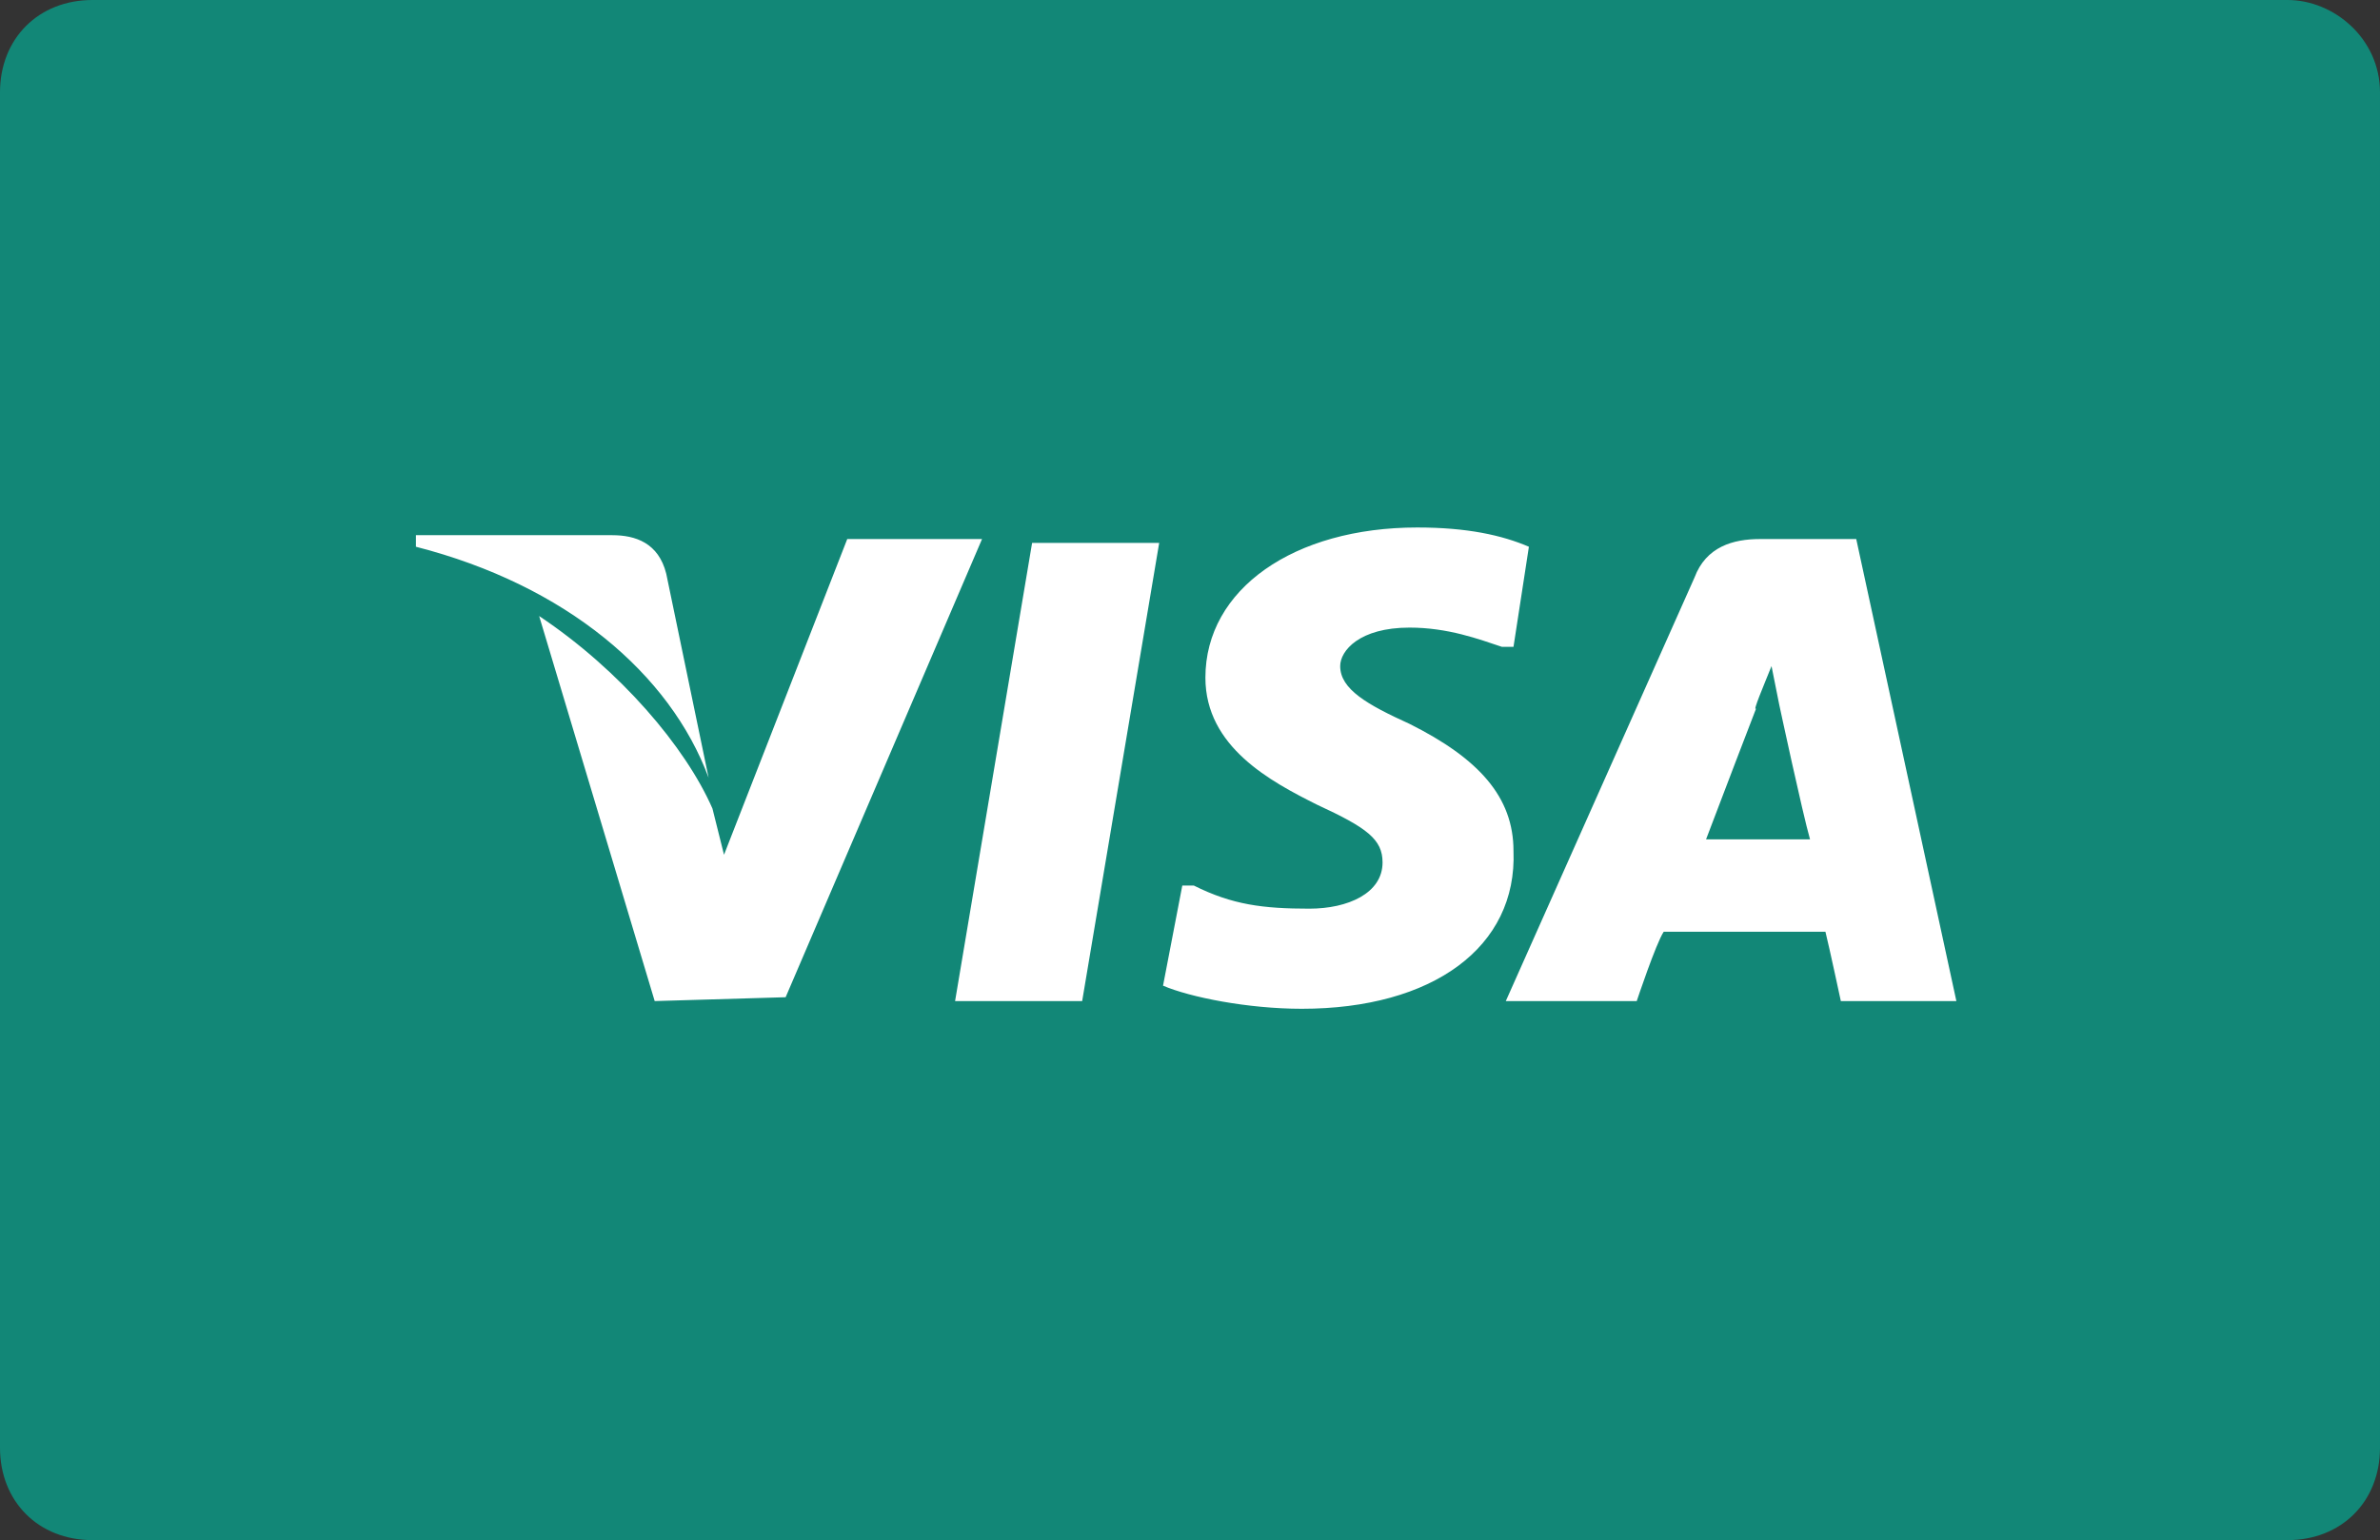 <svg xmlns="http://www.w3.org/2000/svg" viewBox="0 0 61.8 40"><rect x="0" y="0" width="61.8" height="40" fill="#333333" stroke="none"/><path d="M59.4 0h-57C1 0 0 1 0 2.4v35.2C0 39 1 40 2.4 40h57c1.4 0 2.4-1 2.4-2.4V2.4C61.8 1 60.6 0 59.4 0z" fill="#128777"/><path d="M10.9 13.9h5c.6 0 1.2.2 1.4 1l1.1 5.3c-1-2.7-3.7-5-7.6-6v-.3zM17 26l-3-10c2.1 1.4 3.8 3.4 4.5 5l.3 1.2L22 14h3.5l-5.1 11.9-3.4.1zm11.1 0h-3.3l2-11.9h3.3l-2 11.9zm5.7.2c-1.4 0-2.9-.3-3.6-.6l.5-2.6h.3c1 .5 1.8.6 3 .6 1 0 1.9-.4 1.9-1.2 0-.6-.4-.9-1.7-1.5-1.2-.6-2.9-1.5-2.9-3.3 0-2.3 2.3-3.9 5.5-3.9 1.3 0 2.2.2 2.9.5l-.4 2.6H39c-.6-.2-1.4-.5-2.4-.5-1.3 0-1.8.6-1.8 1 0 .6.7 1 1.8 1.5 1.8.9 2.7 1.9 2.7 3.3.1 2.5-2.1 4.1-5.5 4.1zm14-.2s-.3-1.4-.4-1.8h-4.2c-.2.3-.7 1.8-.7 1.8h-3.4L44 15c.3-.8 1-1 1.7-1h2.5l2.6 12h-3zm-1.6-7.7l-.2-1c-.2.5-.5 1.2-.4 1.1 0 0-1 2.6-1.3 3.4H47c-.2-.7-.8-3.5-.8-3.5z" fill="#fff"/></svg>